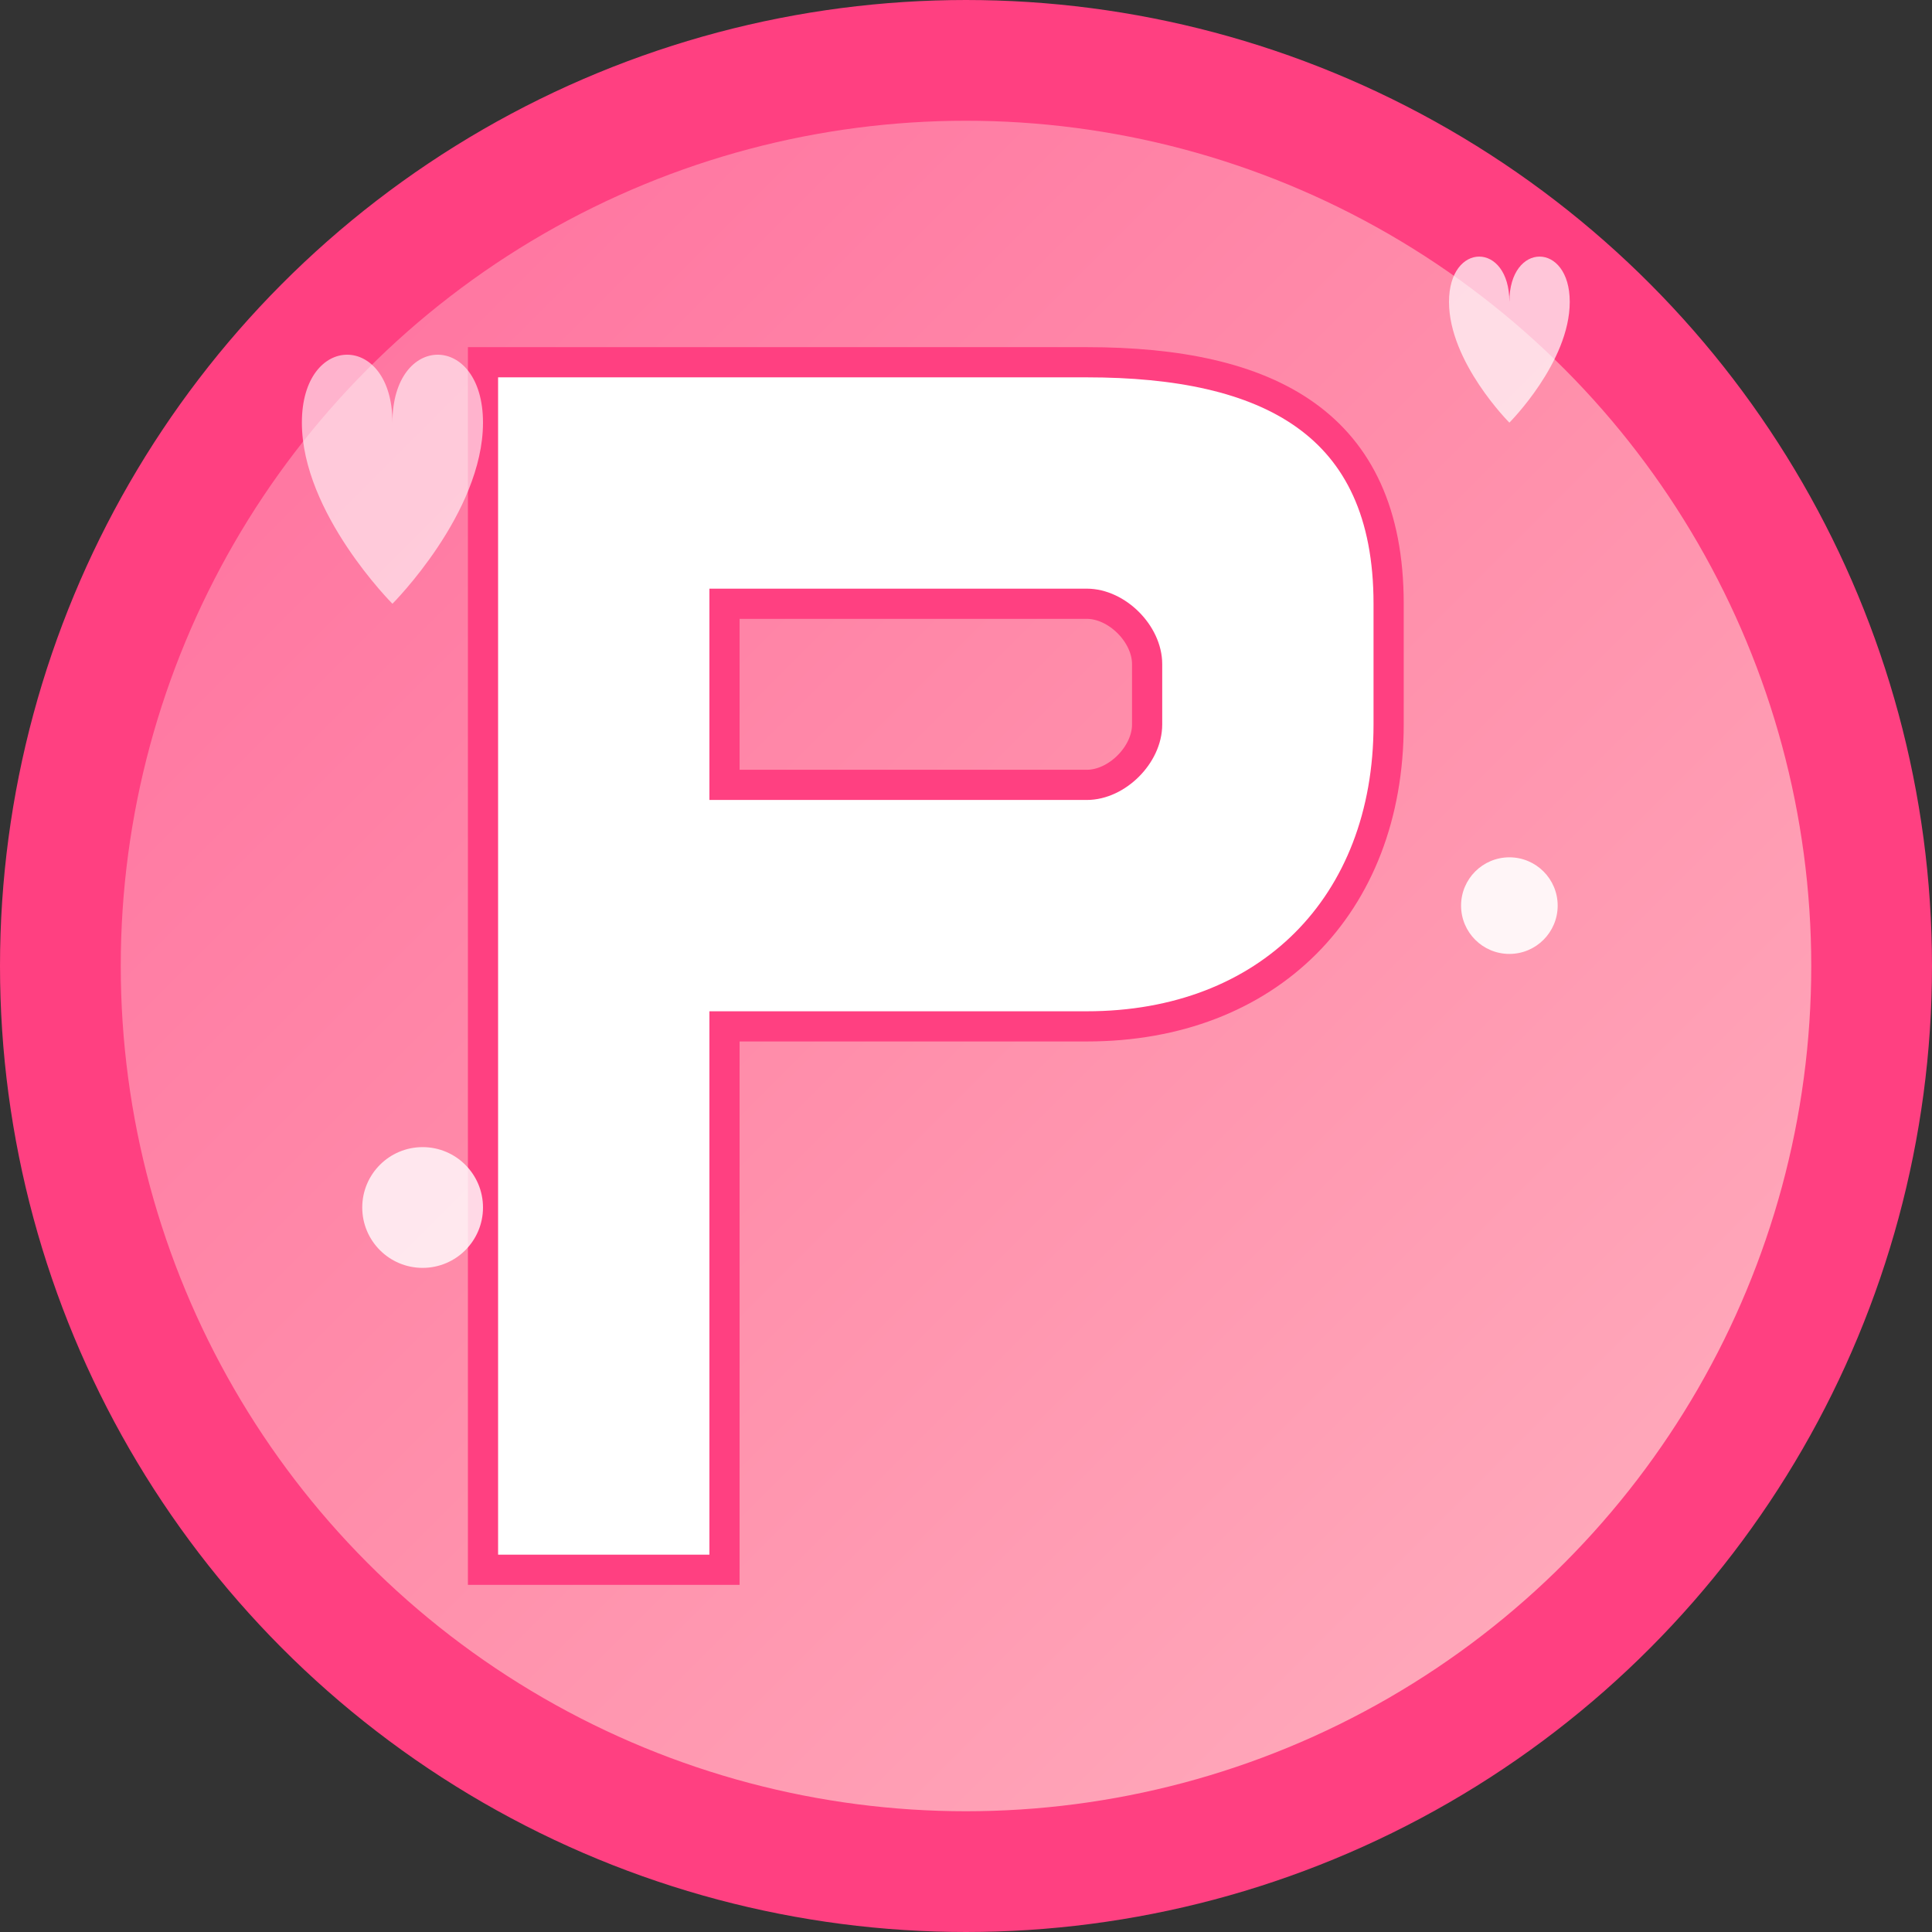 <svg width="32" height="32" viewBox="0 0 32 32" xmlns="http://www.w3.org/2000/svg">
  <rect x="0" y="0" width="32" height="32" fill="#333333" stroke="none"/>
  <defs>
    <linearGradient id="valentineGradient32" x1="0%" y1="0%" x2="100%" y2="100%">
      <stop offset="0%" style="stop-color:#ff6b9d;stop-opacity:1" />
      <stop offset="50%" style="stop-color:#ff8fab;stop-opacity:1" />
      <stop offset="100%" style="stop-color:#ffb3c1;stop-opacity:1" />
    </linearGradient>
  </defs>

  <!-- Background -->
  <circle cx="16" cy="16" r="15" fill="url(#valentineGradient32)" stroke="#ff4081" stroke-width="2"/>

  <!-- Letter P -->
  <path d="M8 6 L8 26 L12 26 L12 17 L18 17 C21 17, 23 15, 23 12 L23 10 C23 7, 21 6, 18 6 Z M12 10 L18 10 C18.5 10, 19 10.5, 19 11 L19 12 C19 12.5, 18.5 13, 18 13 L12 13 Z" fill="#fff" stroke="#ff4081" stroke-width="0.5"/>

  <!-- Heart decorations -->
  <path d="M5 7 C5 5.5, 6.5 5.5, 6.5 7 C6.5 5.5, 8 5.5, 8 7 C8 8.5, 6.5 10, 6.5 10 C6.5 10, 5 8.5, 5 7Z" fill="#fff" opacity="0.6"/>
  <path d="M24 5 C24 4, 25 4, 25 5 C25 4, 26 4, 26 5 C26 6, 25 7, 25 7 C25 7, 24 6, 24 5Z" fill="#fff" opacity="0.7"/>

  <!-- Sparkles -->
  <circle cx="7" cy="20" r="1" fill="#fff" opacity="0.8"/>
  <circle cx="25" cy="15" r="0.8" fill="#fff" opacity="0.9"/>
</svg>